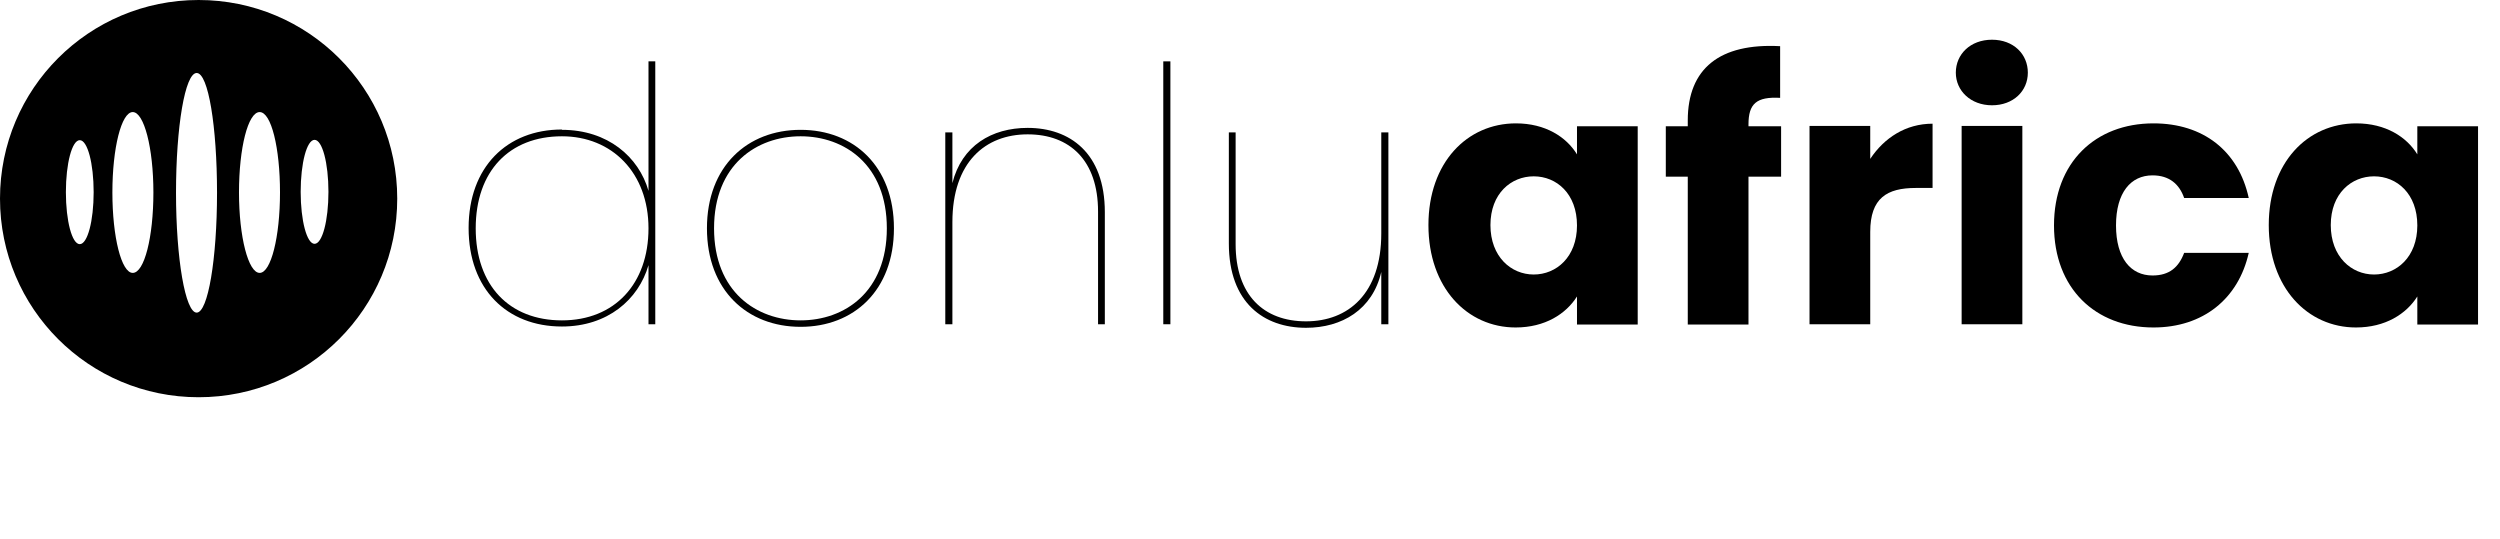 <?xml version="1.0" encoding="UTF-8"?>
<svg xmlns="http://www.w3.org/2000/svg" id="Layer_1" data-name="Layer 1" viewBox="0 0 77.41 16.7">
  <defs>
    <style>
      .cls-1 {
        fill: "currentColor" }
    </style>
  </defs>
  <path class="cls-1" d="m6.15,0C2.75,0,0,2.75,0,6.15s2.75,6.15,6.15,6.15,6.15-2.75,6.15-6.15S9.55,0,6.15,0Zm-3.68,7.56c-.24,0-.43-.72-.43-1.61s.19-1.61.43-1.61.43.72.43,1.61-.19,1.61-.43,1.61Zm1.64.89c-.35,0-.63-1.11-.63-2.49s.28-2.49.63-2.49.64,1.11.64,2.49-.28,2.49-.64,2.49Zm1.98,1.23c-.35,0-.64-1.66-.64-3.71s.28-3.71.64-3.71.63,1.66.63,3.71-.28,3.71-.63,3.71Zm1.95-1.23c-.35,0-.64-1.11-.64-2.49s.28-2.49.64-2.49.63,1.11.63,2.49-.28,2.49-.63,2.49Zm1.7-.9c-.24,0-.43-.72-.43-1.61s.19-1.61.43-1.61.43.72.43,1.61-.19,1.61-.43,1.61Z"></path>
  <g>
    <path class="cls-1" d="m17.4,4.02c1.42,0,2.38.84,2.68,1.89V1.9h.21v8.14h-.21v-1.83c-.31,1.07-1.27,1.9-2.68,1.9-1.71,0-2.89-1.16-2.89-3.05s1.19-3.05,2.89-3.05Zm0,.2c-1.63,0-2.67,1.08-2.67,2.85s1.04,2.85,2.67,2.85,2.68-1.13,2.68-2.85-1.13-2.85-2.68-2.85Z"></path>
    <path class="cls-1" d="m24.79,10.12c-1.65,0-2.9-1.13-2.9-3.05s1.25-3.05,2.9-3.05,2.89,1.13,2.89,3.05-1.24,3.05-2.89,3.05Zm0-.2c1.36,0,2.67-.88,2.67-2.85s-1.31-2.85-2.67-2.85-2.68.88-2.68,2.85,1.32,2.85,2.68,2.85Z"></path>
    <path class="cls-1" d="m34,6.55c0-1.58-.87-2.39-2.18-2.39s-2.33.86-2.33,2.72v3.16h-.22v-5.94h.22v1.57c.29-1.16,1.22-1.71,2.33-1.71,1.3,0,2.39.77,2.39,2.61v3.47h-.21v-3.49Z"></path>
    <path class="cls-1" d="m36.02,1.9h.22v8.14h-.22V1.9Z"></path>
    <path class="cls-1" d="m42.99,10.04h-.22v-1.62c-.27,1.17-1.22,1.73-2.33,1.73-1.3,0-2.39-.77-2.39-2.61v-3.44h.21v3.46c0,1.58.87,2.39,2.18,2.39s2.33-.86,2.33-2.72v-3.13h.22v5.94Z"></path>
    <path class="cls-1" d="m46.94,3.82c.91,0,1.56.42,1.89.96v-.87h1.88v6.14h-1.88v-.87c-.34.54-.99.96-1.9.96-1.5,0-2.7-1.23-2.7-3.17s1.2-3.15,2.71-3.15Zm.55,1.64c-.7,0-1.34.53-1.34,1.51s.64,1.53,1.34,1.53,1.34-.54,1.34-1.52-.63-1.52-1.34-1.52Z"></path>
    <path class="cls-1" d="m52.26,5.47h-.68v-1.56h.68v-.18c0-1.61.99-2.4,2.86-2.3v1.6c-.73-.04-.98.18-.98.82v.06h1.01v1.56h-1.01v4.58h-1.88v-4.58Z"></path>
    <path class="cls-1" d="m57.91,10.04h-1.88V3.9h1.88v1.02c.43-.65,1.1-1.09,1.93-1.09v1.99h-.52c-.89,0-1.41.31-1.41,1.36v2.85Z"></path>
    <path class="cls-1" d="m60.56,2.25c0-.57.45-1.02,1.12-1.02s1.11.45,1.11,1.02-.45,1.01-1.11,1.01-1.12-.45-1.12-1.01Zm.18,1.65h1.88v6.14h-1.88V3.9Z"></path>
    <path class="cls-1" d="m66.68,3.82c1.54,0,2.63.85,2.95,2.31h-2c-.15-.43-.46-.7-.98-.7-.67,0-1.13.53-1.13,1.55s.46,1.55,1.13,1.55c.52,0,.81-.25.98-.7h2c-.32,1.42-1.41,2.31-2.95,2.31-1.8,0-3.08-1.21-3.08-3.16s1.28-3.16,3.08-3.16Z"></path>
    <path class="cls-1" d="m72.96,3.82c.91,0,1.56.42,1.89.96v-.87h1.88v6.14h-1.88v-.87c-.34.54-.99.96-1.9.96-1.5,0-2.7-1.23-2.7-3.17s1.2-3.15,2.71-3.15Zm.55,1.64c-.7,0-1.34.53-1.34,1.51s.64,1.53,1.34,1.53,1.34-.54,1.34-1.52-.63-1.52-1.34-1.52Z"></path>
  </g>
</svg>
